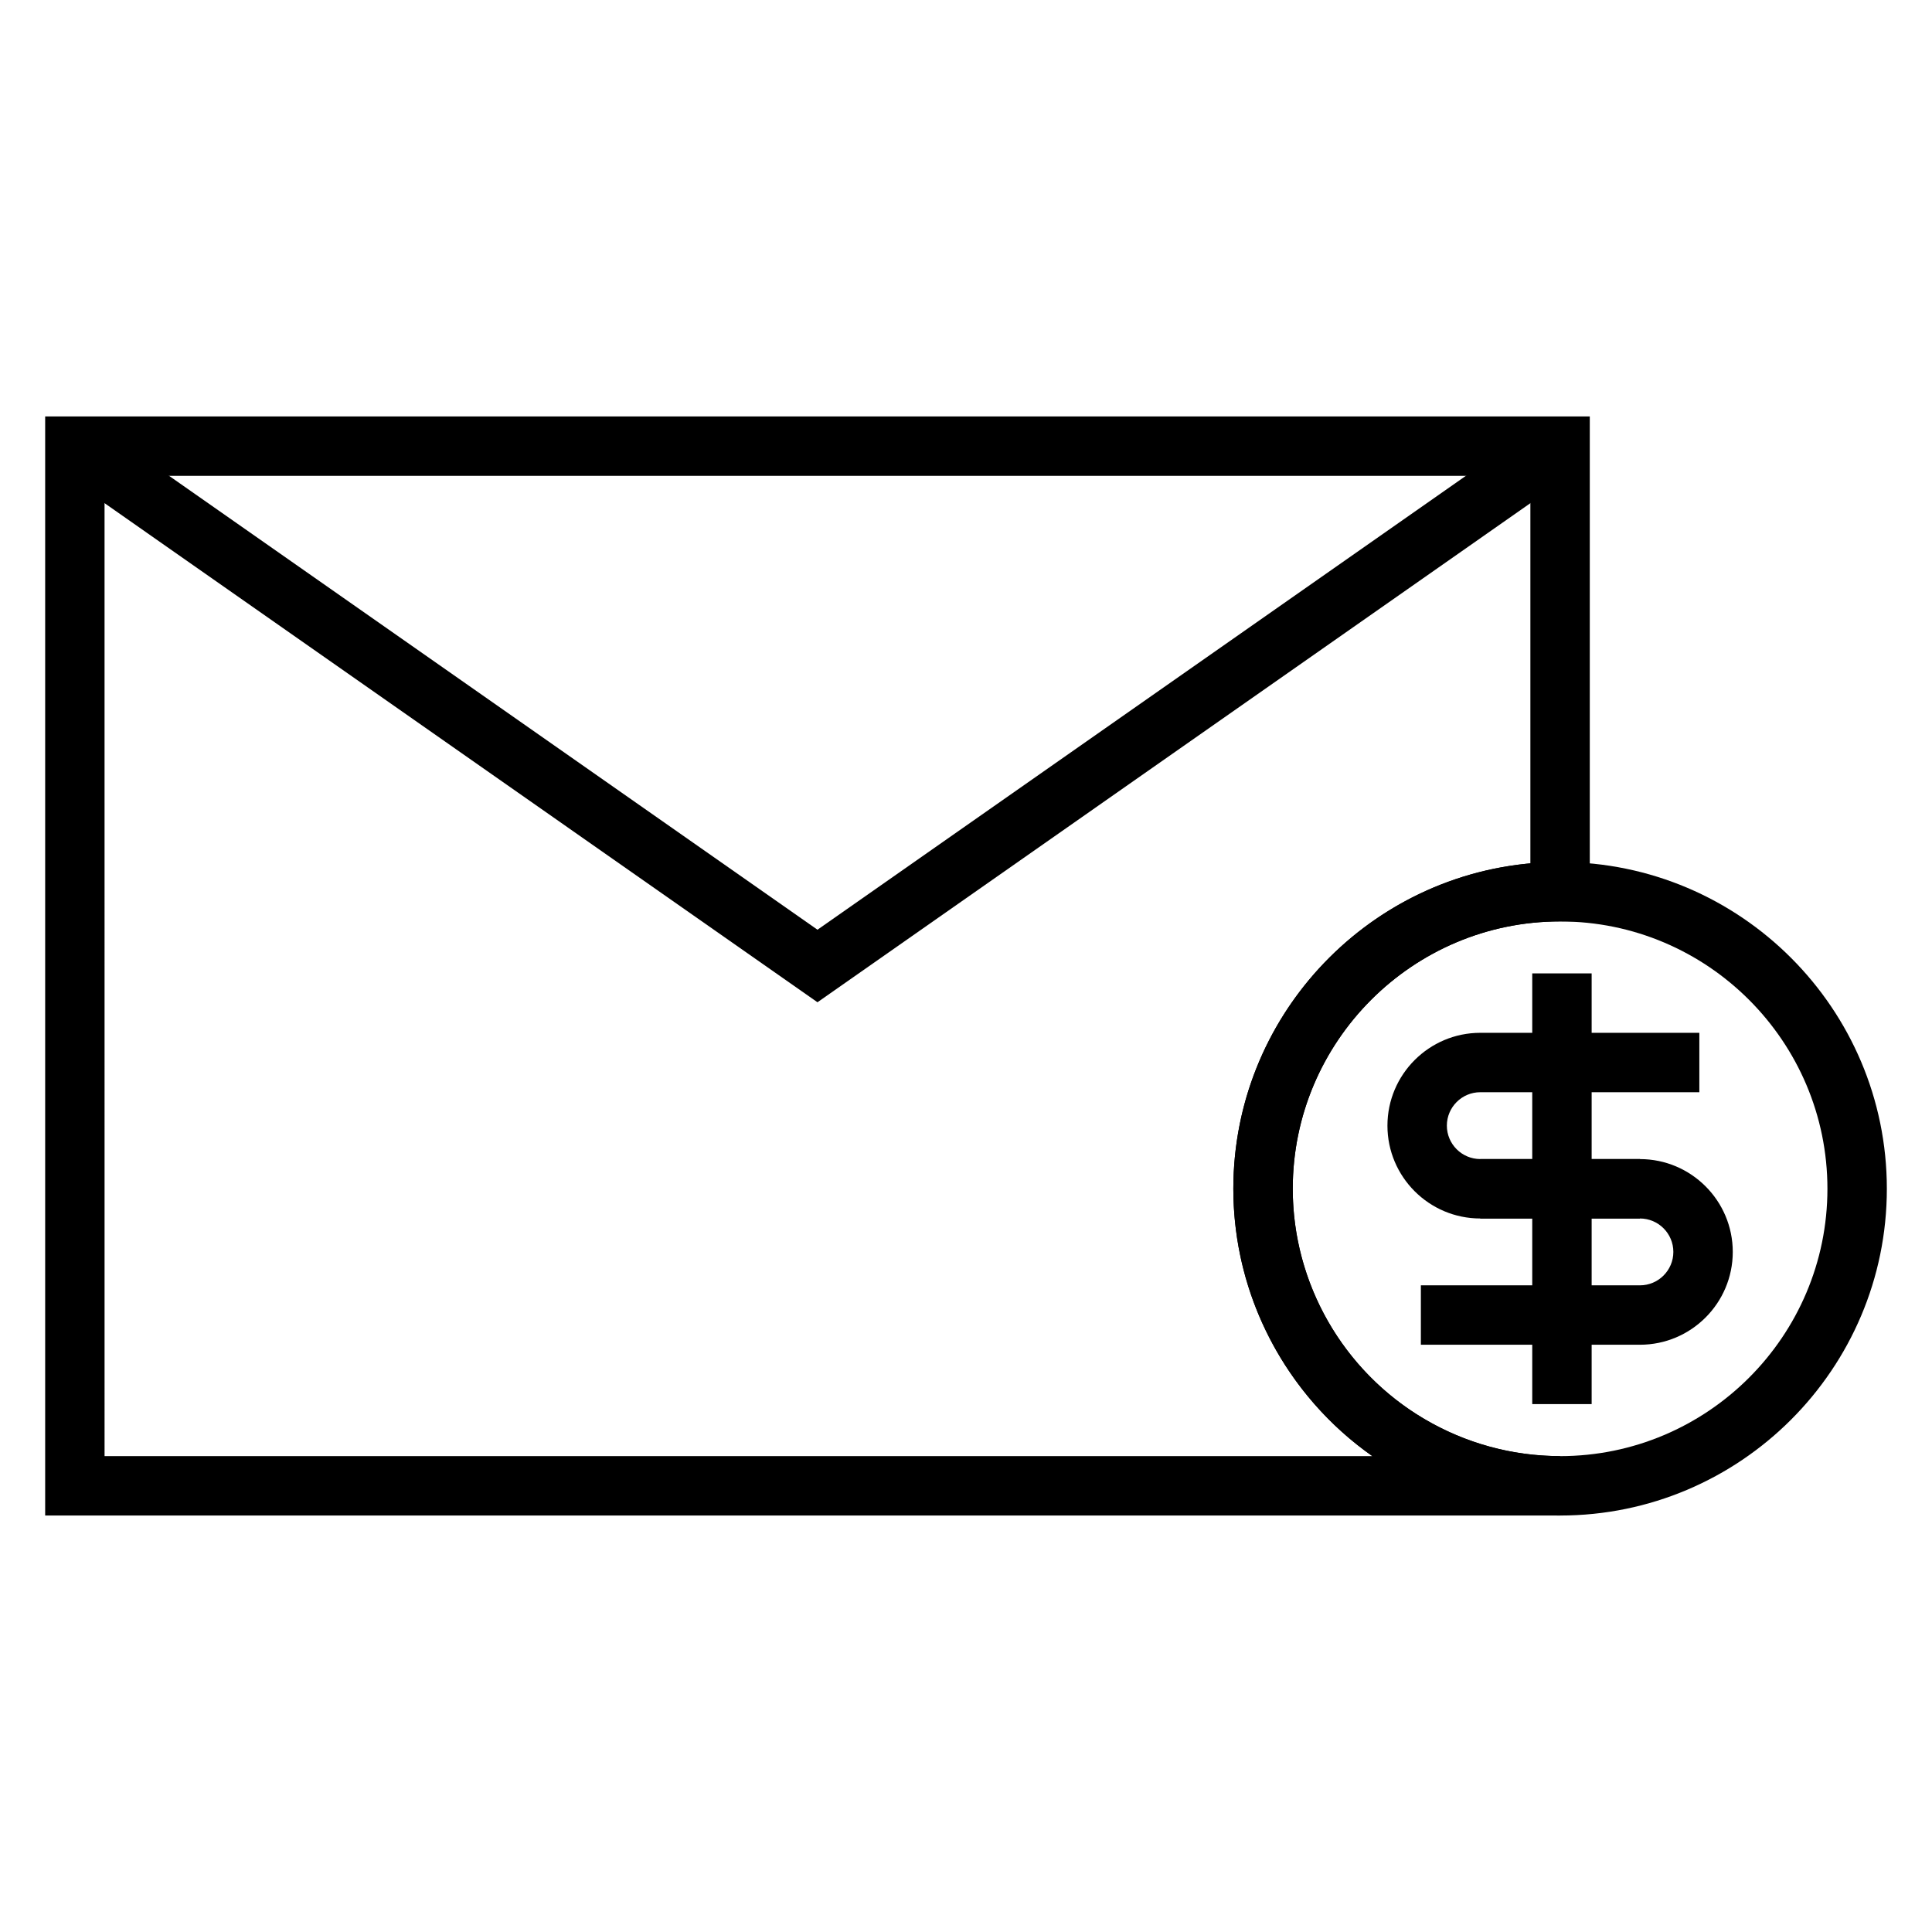 <?xml version="1.0" encoding="UTF-8"?>
<!-- Uploaded to: SVG Repo, www.svgrepo.com, Generator: SVG Repo Mixer Tools -->
<svg fill="#000000" width="800px" height="800px" version="1.1" viewBox="144 144 512 512" xmlns="http://www.w3.org/2000/svg">
 <g>
  <path d="m557.44 545.63c-47.742 0-86.594-38.848-86.594-86.594 0-47.742 38.848-86.594 86.594-86.594 47.742 0 86.594 38.848 86.594 86.594 0 47.742-38.848 86.594-86.594 86.594zm0-157.44c-39.062 0-70.848 31.789-70.848 70.848 0 39.062 31.789 70.848 70.848 70.848 39.062 0 70.848-31.789 70.848-70.848 0.004-39.062-31.785-70.848-70.848-70.848z"/>
  <path d="m578.6 466.91h-42.312c-13.562 0-24.602-11.035-24.602-24.602 0-13.562 11.035-24.602 24.602-24.602h58.055v15.742h-58.055c-4.879 0-8.855 3.977-8.855 8.855 0 4.879 3.977 8.855 8.855 8.855h42.312z"/>
  <path d="m578.6 500.37h-58.055v-15.742h58.055c4.879 0 8.855-3.977 8.855-8.855 0-4.883-3.973-8.859-8.855-8.859h-42.312v-15.742h42.312c13.562 0 24.602 11.035 24.602 24.602 0 13.562-11.035 24.598-24.602 24.598z"/>
  <path d="m550.06 401.96h15.742v114.14h-15.742z"/>
  <path d="m557.44 545.63h-401.47v-291.27h409.34v133.82h-7.871c-39.062 0-70.848 31.789-70.848 70.848 0 25.016 13.352 48.383 34.84 60.984 10.93 6.453 23.375 9.863 36.008 9.863zm-385.73-15.746h335.96c-22.867-16.02-36.824-42.578-36.824-70.848 0-45.098 34.645-82.246 78.719-86.238v-102.69h-377.86z"/>
  <path d="m360.64 409.61-201.31-140.93 9.02-12.895 192.29 134.6 192.29-134.6 9.02 12.895z"/>
 </g>
</svg>